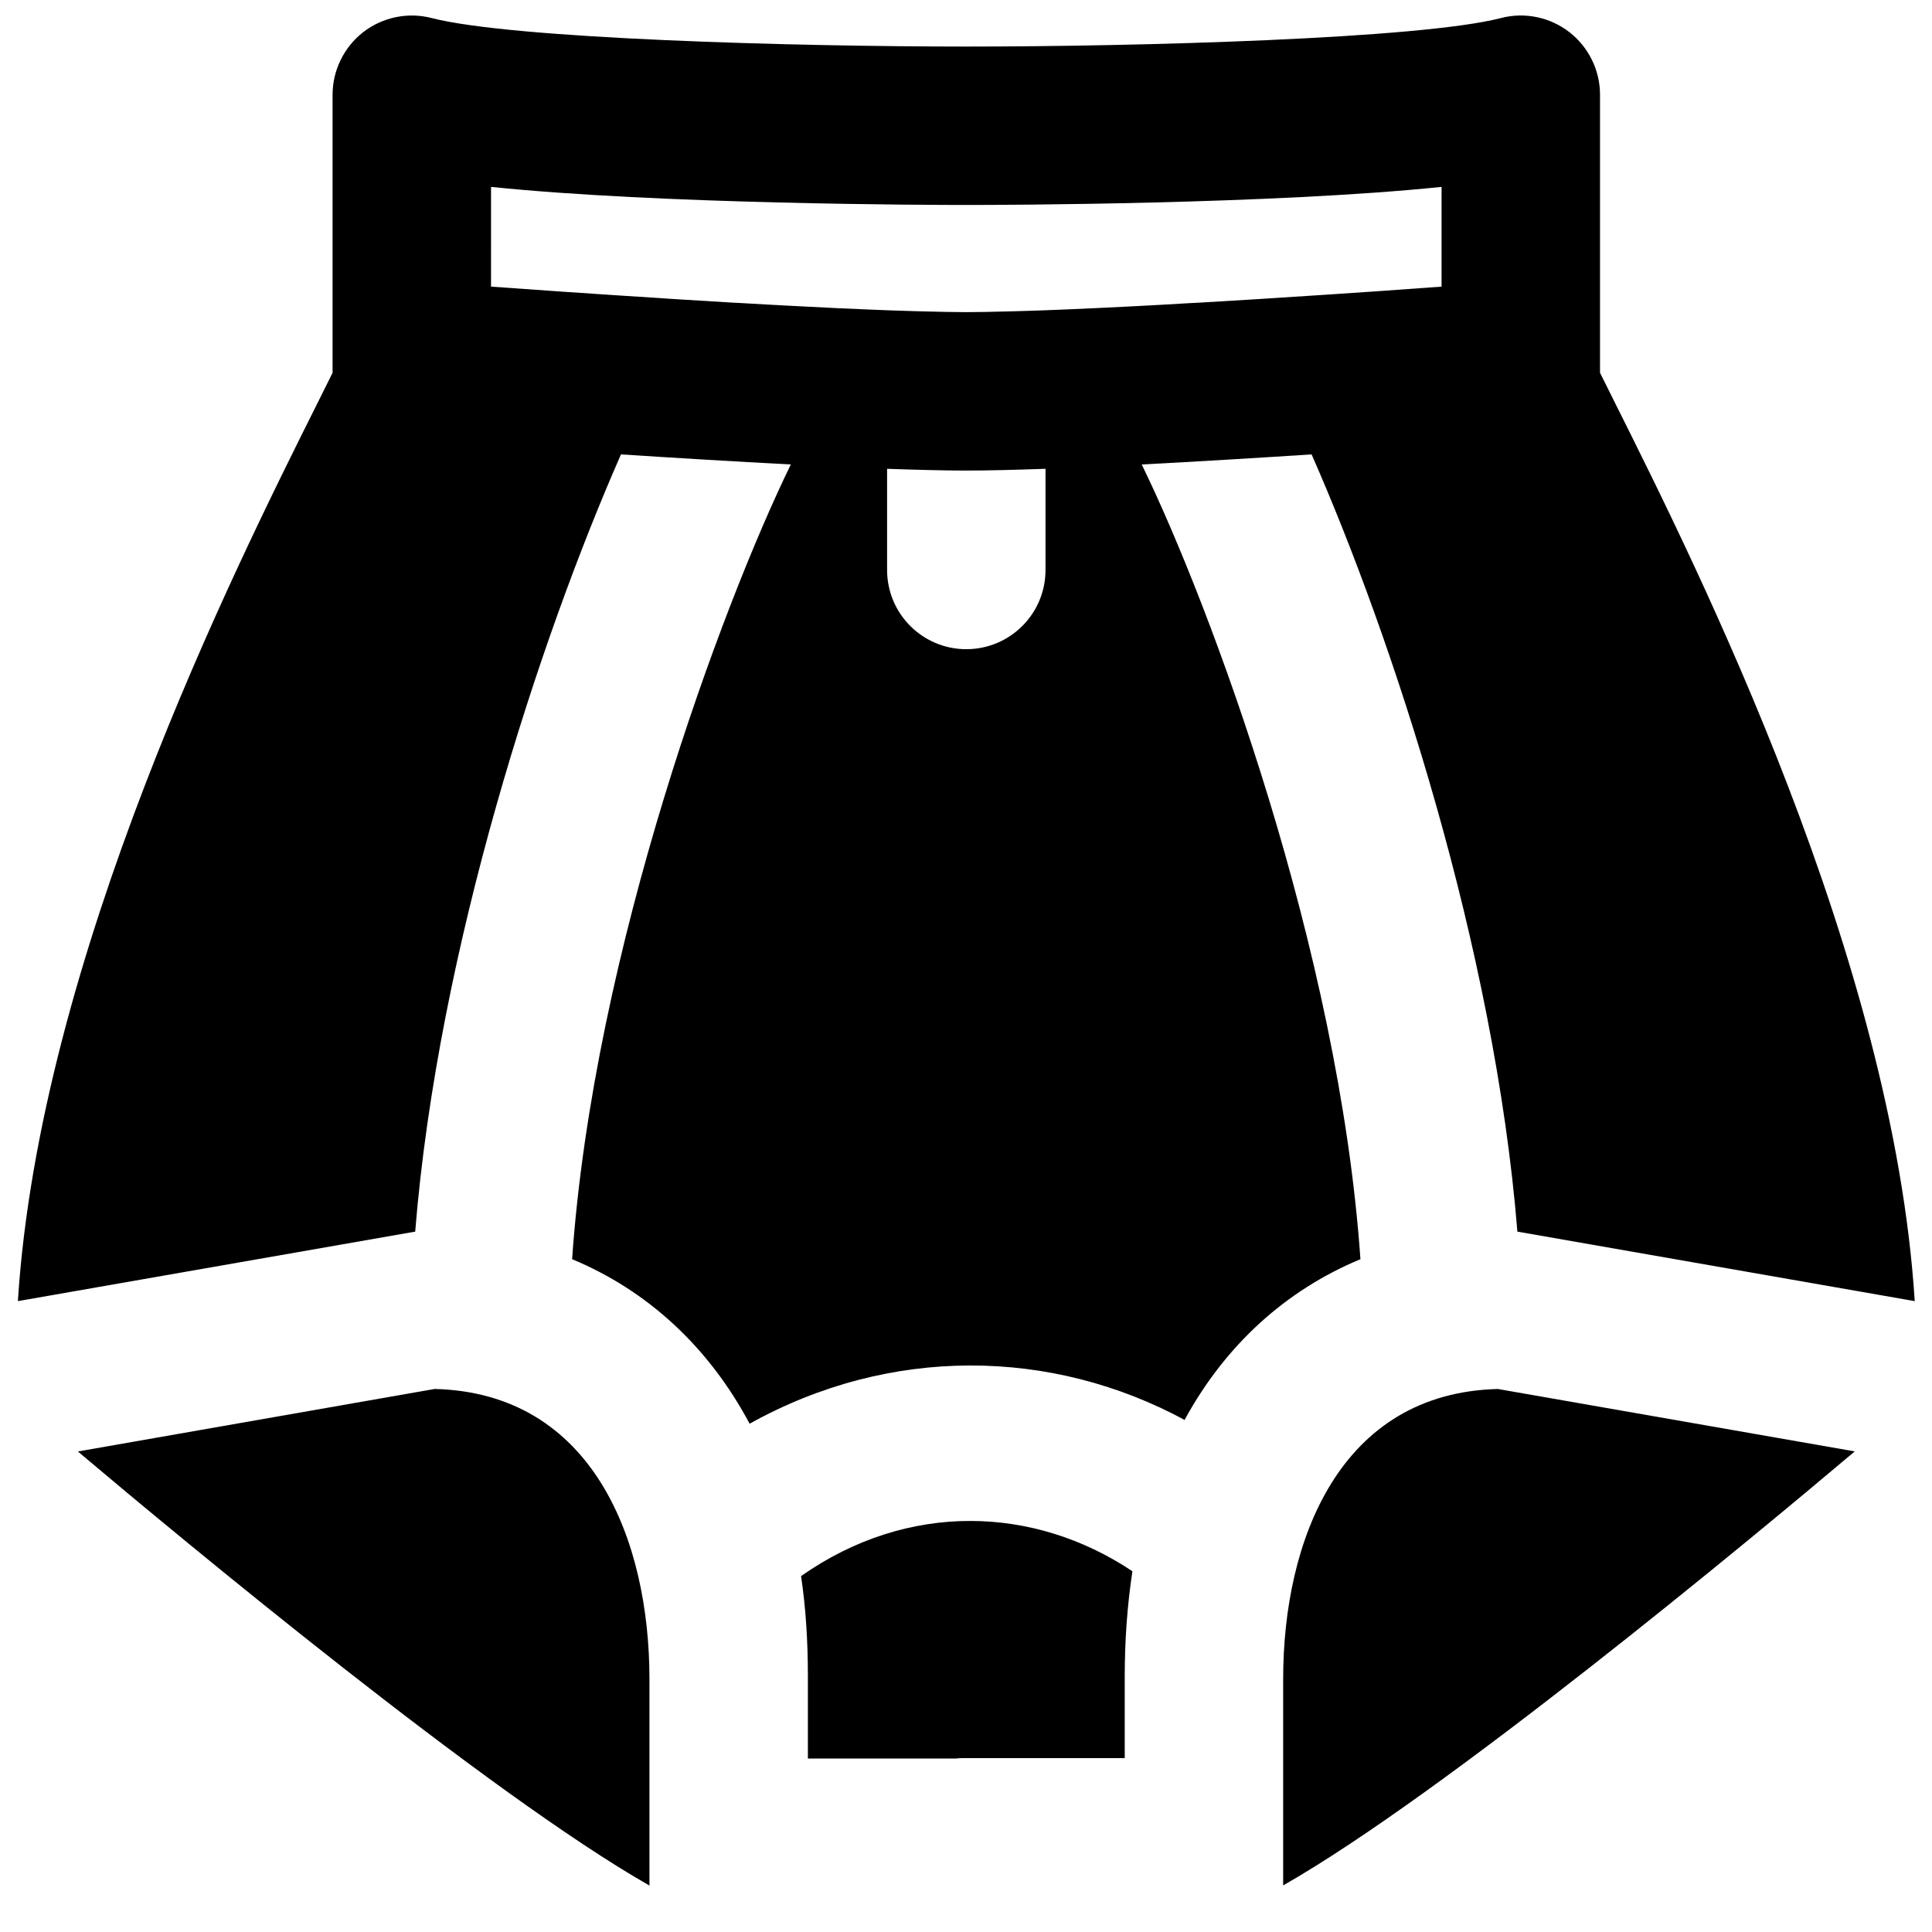 <?xml version="1.0" encoding="UTF-8"?>
<!-- Uploaded to: SVG Repo, www.svgrepo.com, Generator: SVG Repo Mixer Tools -->
<svg width="800px" height="800px" version="1.1" viewBox="144 144 512 512" xmlns="http://www.w3.org/2000/svg">
 <defs>
  <clipPath id="a">
   <path d="m148.09 148.09h503.81v373.91h-503.81z"/>
  </clipPath>
 </defs>
 <path d="m356.29 561.68c1.242 8.395 1.809 17.004 1.809 26.637v21.707h39.191c0.672-0.082 1.387-0.105 2.078-0.105h42.699v-21.684c0-9.508 0.668-18.809 2.035-27.836-25.969-17.34-59.43-18.641-87.812 1.281" fill-rule="evenodd"/>
 <path d="m484.05 588.93v54.727c42.656-24.309 123.04-91 151.48-115.02l-94.566-16.539c-41.922 1.027-56.91 40.156-56.91 76.828" fill-rule="evenodd"/>
 <g clip-path="url(#a)">
  <path d="m400.08 316.04c-11.609 0-20.992-9.406-20.992-20.992v-26.809c7.977 0.273 15.199 0.465 20.992 0.465s13.016-0.191 20.992-0.465v26.809c0 11.586-9.383 20.992-20.992 20.992zm-125.95-122.51c44.777 4.621 116.21 4.789 125.95 4.789 9.742 0 81.176-0.168 125.95-4.789v26.43c-4.828 0.359-10.328 0.758-16.375 1.176-3.465 0.23-7.074 0.484-10.832 0.734-1.973 0.125-4.008 0.254-6.047 0.398-3.188 0.211-6.465 0.422-9.758 0.633-1.934 0.125-3.863 0.25-5.816 0.375-4.953 0.293-9.93 0.609-14.906 0.902-0.965 0.043-1.93 0.105-2.894 0.148-4.41 0.273-8.773 0.504-13.078 0.734-1.363 0.062-2.731 0.148-4.074 0.211-5.102 0.25-10.137 0.504-14.84 0.691-0.336 0.02-0.629 0.043-0.945 0.043-4.367 0.188-8.438 0.336-12.301 0.441-1.07 0.039-2.121 0.062-3.129 0.082-3.988 0.105-7.785 0.191-10.957 0.191-3.168 0-6.969-0.086-10.957-0.191-1.008-0.02-2.059-0.043-3.129-0.082-3.863-0.105-7.934-0.254-12.301-0.441-0.316 0-0.609-0.023-0.945-0.043-4.785-0.188-9.887-0.441-15.094-0.715-1.113-0.039-2.266-0.102-3.398-0.168-4.703-0.25-9.512-0.504-14.34-0.797-0.586-0.043-1.152-0.062-1.719-0.082-5.418-0.336-10.832-0.652-16.188-0.988-1.027-0.062-2.016-0.125-3.023-0.211-17.023-1.07-33.062-2.18-44.859-3.043zm172.45 73.559c14.801-0.777 30.441-1.723 45.008-2.668 21.391 48.598 48.473 130.78 54.539 206h0.168l105.13 18.391c-5.754-90.688-57.078-193.36-79.75-238.68l-3.652-7.348v-73.684c0-6.488-3.023-12.617-8.145-16.605-5.125-3.965-11.863-5.352-18.098-3.715-21.453 5.543-96.5 7.559-141.7 7.559s-120.24-2.016-141.7-7.559c-6.234-1.617-12.953-0.25-18.098 3.715-5.121 3.988-8.145 10.117-8.145 16.605v73.684l-3.652 7.348c-22.672 45.32-73.996 147.99-79.746 238.68l105.12-18.391h0.168c6.066-75.215 33.148-157.4 54.539-206 14.566 0.945 30.207 1.891 45.008 2.668-18.16 37.219-52.27 128.7-57.961 210.61 20.047 8.332 36.211 23.277 47.043 43.598 37.18-20.695 79.918-20.109 115.27-1.004 10.809-19.859 26.848-34.387 46.602-42.594-5.688-81.91-39.801-173.39-57.961-210.61z" fill-rule="evenodd"/>
 </g>
 <path d="m316.11 631.01v-42.066c0-36.676-14.988-75.805-56.91-76.855l-94.566 16.566c28.441 24.012 108.84 90.727 151.48 115.04z" fill-rule="evenodd"/>
</svg>